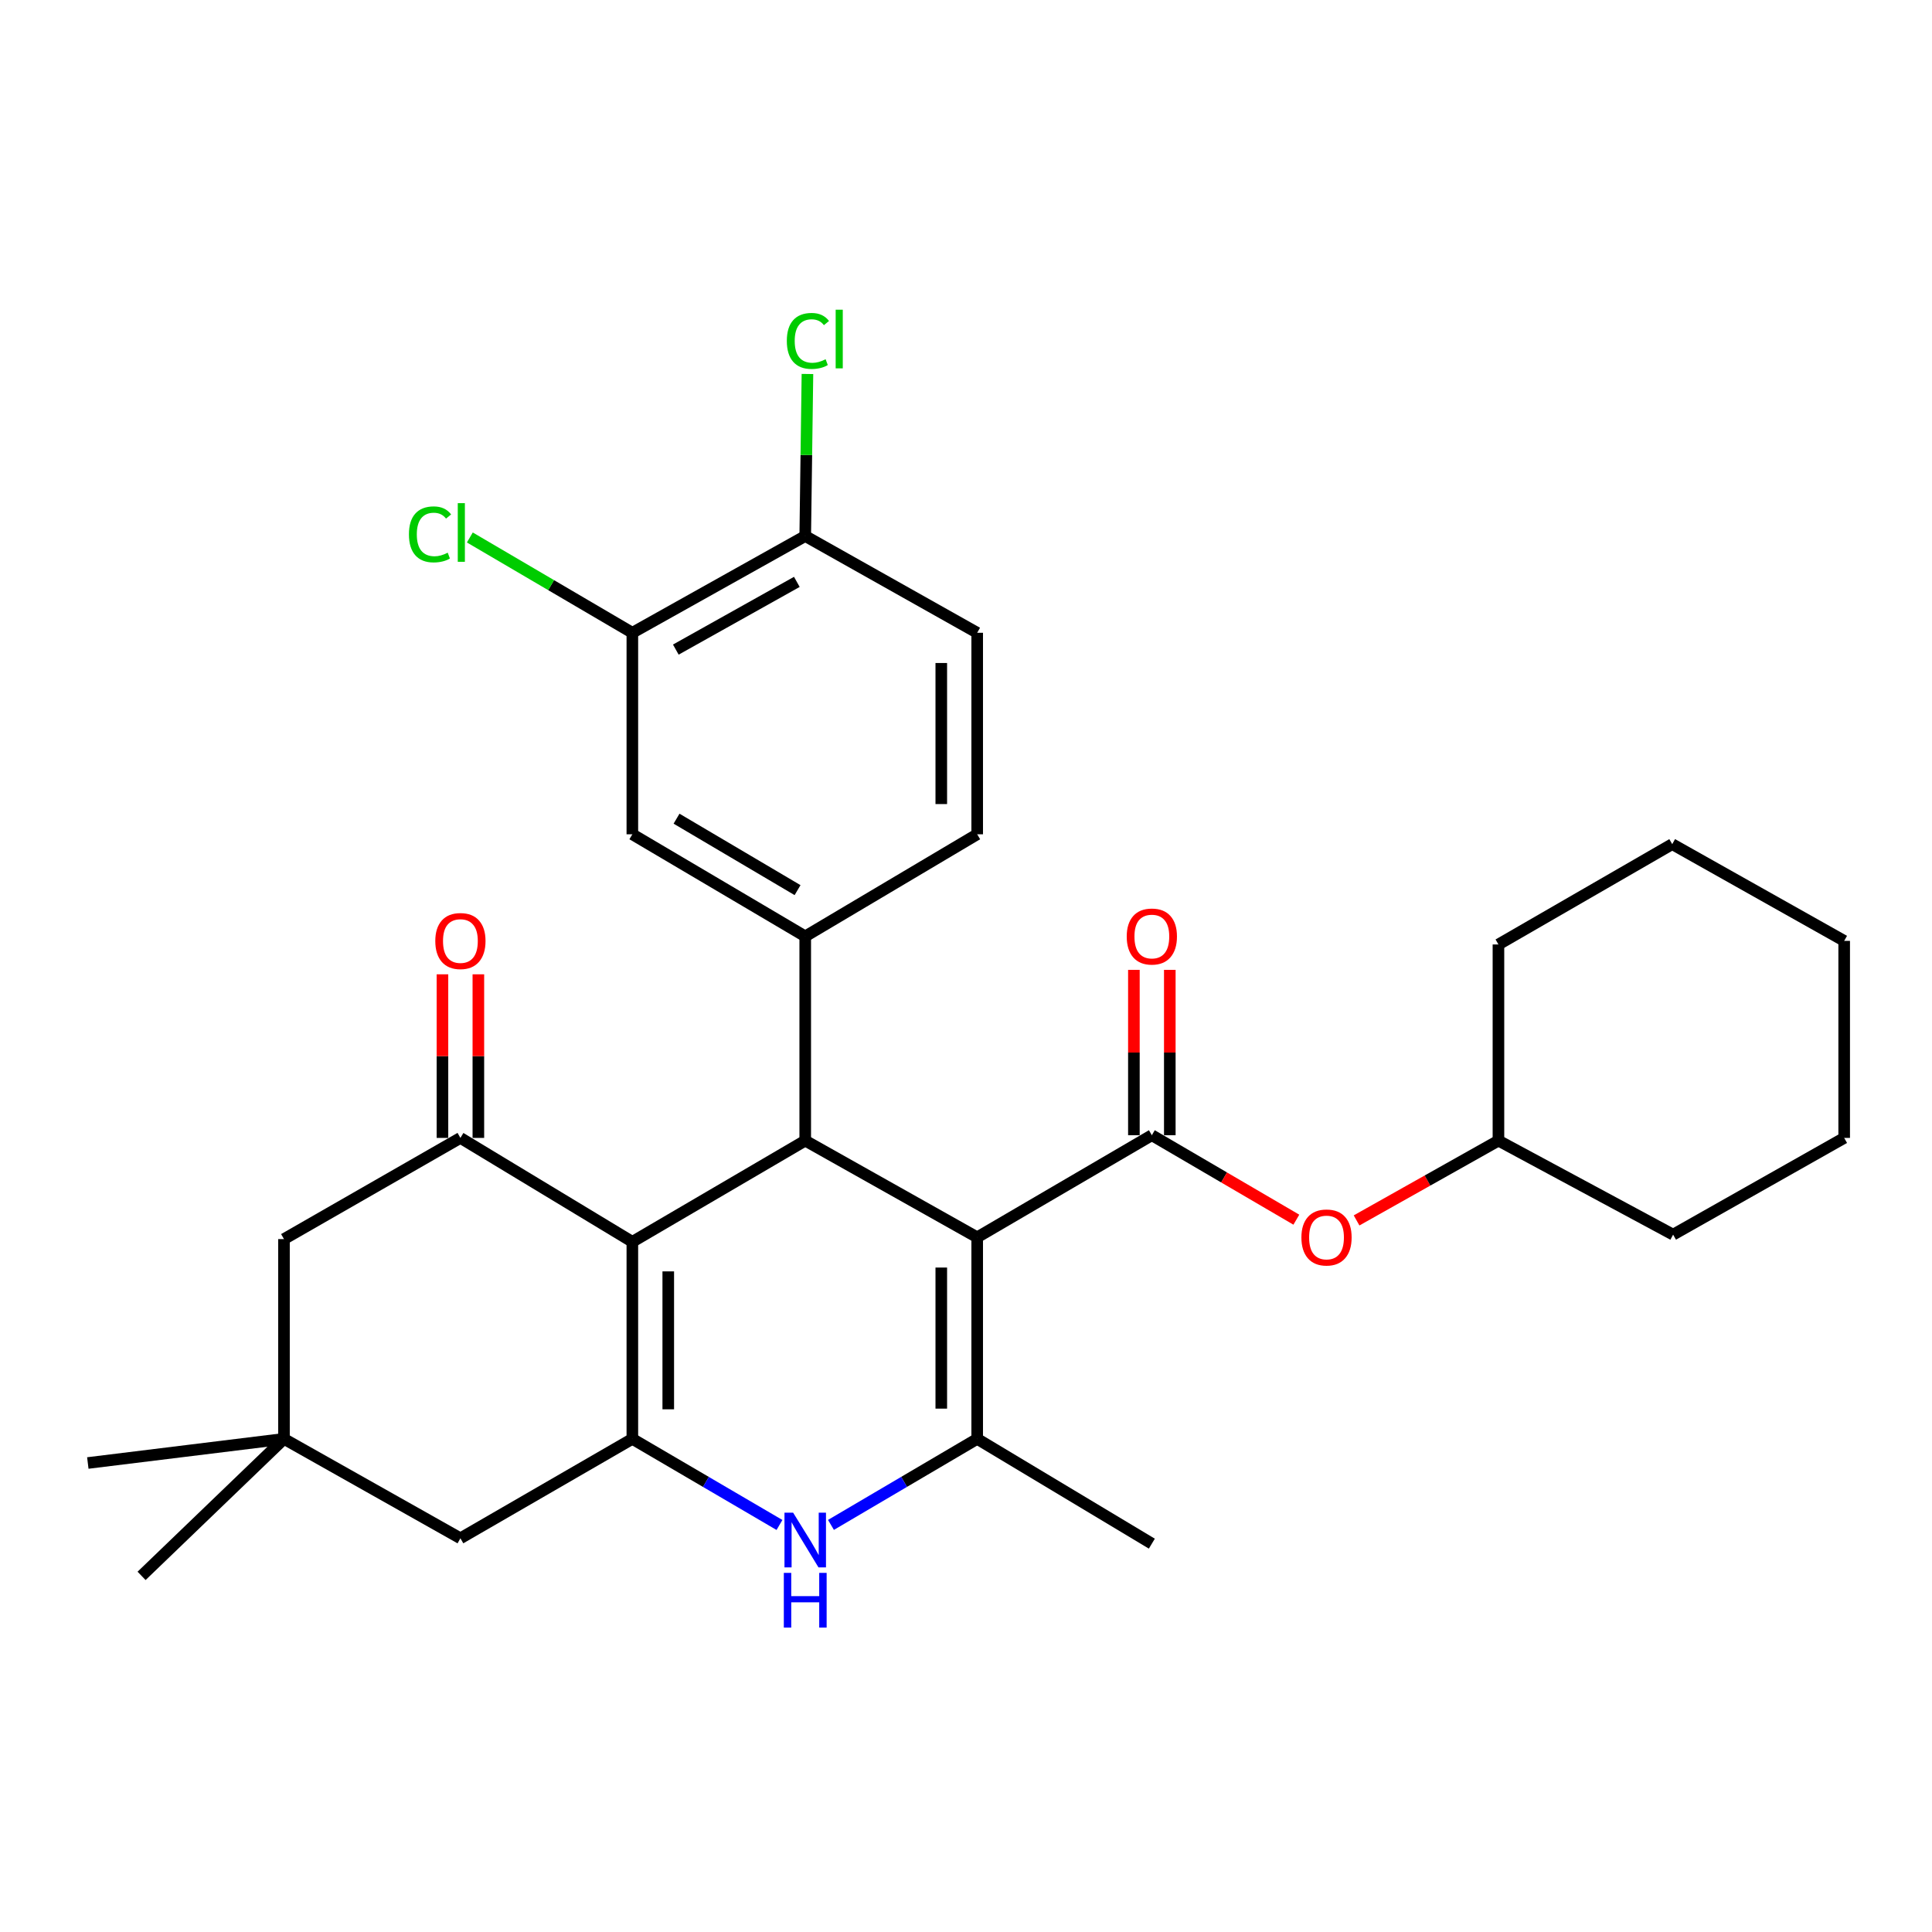 <?xml version='1.0' encoding='iso-8859-1'?>
<svg version='1.1' baseProfile='full'
              xmlns='http://www.w3.org/2000/svg'
                      xmlns:rdkit='http://www.rdkit.org/xml'
                      xmlns:xlink='http://www.w3.org/1999/xlink'
                  xml:space='preserve'
width='1000px' height='1000px' viewBox='0 0 1000 1000'>
<!-- END OF HEADER -->
<rect style='opacity:1.0;fill:#FFFFFF;stroke:none' width='1000' height='1000' x='0' y='0'> </rect>
<path class='bond-1' d='M 505.793,640.435 L 416.786,590.386' style='fill:none;fill-rule:evenodd;stroke:#000000;stroke-width:6px;stroke-linecap:butt;stroke-linejoin:miter;stroke-opacity:1' />
<path class='bond-3' d='M 505.793,640.435 L 505.793,744.755' style='fill:none;fill-rule:evenodd;stroke:#000000;stroke-width:6px;stroke-linecap:butt;stroke-linejoin:miter;stroke-opacity:1' />
<path class='bond-3' d='M 487.207,656.083 L 487.207,729.107' style='fill:none;fill-rule:evenodd;stroke:#000000;stroke-width:6px;stroke-linecap:butt;stroke-linejoin:miter;stroke-opacity:1' />
<path class='bond-4' d='M 505.793,640.435 L 596.194,587.588' style='fill:none;fill-rule:evenodd;stroke:#000000;stroke-width:6px;stroke-linecap:butt;stroke-linejoin:miter;stroke-opacity:1' />
<path class='bond-0' d='M 327.303,642.768 L 416.786,590.386' style='fill:none;fill-rule:evenodd;stroke:#000000;stroke-width:6px;stroke-linecap:butt;stroke-linejoin:miter;stroke-opacity:1' />
<path class='bond-6' d='M 327.303,642.768 L 238.307,588.982' style='fill:none;fill-rule:evenodd;stroke:#000000;stroke-width:6px;stroke-linecap:butt;stroke-linejoin:miter;stroke-opacity:1' />
<path class='bond-30' d='M 327.303,642.768 L 327.303,744.755' style='fill:none;fill-rule:evenodd;stroke:#000000;stroke-width:6px;stroke-linecap:butt;stroke-linejoin:miter;stroke-opacity:1' />
<path class='bond-30' d='M 345.89,658.066 L 345.89,729.457' style='fill:none;fill-rule:evenodd;stroke:#000000;stroke-width:6px;stroke-linecap:butt;stroke-linejoin:miter;stroke-opacity:1' />
<path class='bond-7' d='M 416.786,590.386 L 416.786,484.662' style='fill:none;fill-rule:evenodd;stroke:#000000;stroke-width:6px;stroke-linecap:butt;stroke-linejoin:miter;stroke-opacity:1' />
<path class='bond-2' d='M 327.303,744.755 L 365.379,767.039' style='fill:none;fill-rule:evenodd;stroke:#000000;stroke-width:6px;stroke-linecap:butt;stroke-linejoin:miter;stroke-opacity:1' />
<path class='bond-2' d='M 365.379,767.039 L 403.454,789.323' style='fill:none;fill-rule:evenodd;stroke:#0000FF;stroke-width:6px;stroke-linecap:butt;stroke-linejoin:miter;stroke-opacity:1' />
<path class='bond-10' d='M 327.303,744.755 L 238.307,796.218' style='fill:none;fill-rule:evenodd;stroke:#000000;stroke-width:6px;stroke-linecap:butt;stroke-linejoin:miter;stroke-opacity:1' />
<path class='bond-5' d='M 505.793,744.755 L 467.95,767.021' style='fill:none;fill-rule:evenodd;stroke:#000000;stroke-width:6px;stroke-linecap:butt;stroke-linejoin:miter;stroke-opacity:1' />
<path class='bond-5' d='M 467.95,767.021 L 430.107,789.288' style='fill:none;fill-rule:evenodd;stroke:#0000FF;stroke-width:6px;stroke-linecap:butt;stroke-linejoin:miter;stroke-opacity:1' />
<path class='bond-20' d='M 505.793,744.755 L 596.194,798.995' style='fill:none;fill-rule:evenodd;stroke:#000000;stroke-width:6px;stroke-linecap:butt;stroke-linejoin:miter;stroke-opacity:1' />
<path class='bond-9' d='M 596.194,587.588 L 633.59,609.447' style='fill:none;fill-rule:evenodd;stroke:#000000;stroke-width:6px;stroke-linecap:butt;stroke-linejoin:miter;stroke-opacity:1' />
<path class='bond-9' d='M 633.59,609.447 L 670.987,631.306' style='fill:none;fill-rule:evenodd;stroke:#FF0000;stroke-width:6px;stroke-linecap:butt;stroke-linejoin:miter;stroke-opacity:1' />
<path class='bond-14' d='M 605.487,587.588 L 605.487,544.791' style='fill:none;fill-rule:evenodd;stroke:#000000;stroke-width:6px;stroke-linecap:butt;stroke-linejoin:miter;stroke-opacity:1' />
<path class='bond-14' d='M 605.487,544.791 L 605.487,501.995' style='fill:none;fill-rule:evenodd;stroke:#FF0000;stroke-width:6px;stroke-linecap:butt;stroke-linejoin:miter;stroke-opacity:1' />
<path class='bond-14' d='M 586.901,587.588 L 586.901,544.791' style='fill:none;fill-rule:evenodd;stroke:#000000;stroke-width:6px;stroke-linecap:butt;stroke-linejoin:miter;stroke-opacity:1' />
<path class='bond-14' d='M 586.901,544.791 L 586.901,501.995' style='fill:none;fill-rule:evenodd;stroke:#FF0000;stroke-width:6px;stroke-linecap:butt;stroke-linejoin:miter;stroke-opacity:1' />
<path class='bond-12' d='M 238.307,588.982 L 146.987,641.354' style='fill:none;fill-rule:evenodd;stroke:#000000;stroke-width:6px;stroke-linecap:butt;stroke-linejoin:miter;stroke-opacity:1' />
<path class='bond-15' d='M 247.6,588.982 L 247.6,546.644' style='fill:none;fill-rule:evenodd;stroke:#000000;stroke-width:6px;stroke-linecap:butt;stroke-linejoin:miter;stroke-opacity:1' />
<path class='bond-15' d='M 247.6,546.644 L 247.6,504.305' style='fill:none;fill-rule:evenodd;stroke:#FF0000;stroke-width:6px;stroke-linecap:butt;stroke-linejoin:miter;stroke-opacity:1' />
<path class='bond-15' d='M 229.014,588.982 L 229.014,546.644' style='fill:none;fill-rule:evenodd;stroke:#000000;stroke-width:6px;stroke-linecap:butt;stroke-linejoin:miter;stroke-opacity:1' />
<path class='bond-15' d='M 229.014,546.644 L 229.014,504.305' style='fill:none;fill-rule:evenodd;stroke:#FF0000;stroke-width:6px;stroke-linecap:butt;stroke-linejoin:miter;stroke-opacity:1' />
<path class='bond-8' d='M 416.786,484.662 L 327.303,431.826' style='fill:none;fill-rule:evenodd;stroke:#000000;stroke-width:6px;stroke-linecap:butt;stroke-linejoin:miter;stroke-opacity:1' />
<path class='bond-8' d='M 412.813,460.732 L 350.176,423.747' style='fill:none;fill-rule:evenodd;stroke:#000000;stroke-width:6px;stroke-linecap:butt;stroke-linejoin:miter;stroke-opacity:1' />
<path class='bond-17' d='M 416.786,484.662 L 505.793,431.826' style='fill:none;fill-rule:evenodd;stroke:#000000;stroke-width:6px;stroke-linecap:butt;stroke-linejoin:miter;stroke-opacity:1' />
<path class='bond-13' d='M 327.303,431.826 L 327.303,327.526' style='fill:none;fill-rule:evenodd;stroke:#000000;stroke-width:6px;stroke-linecap:butt;stroke-linejoin:miter;stroke-opacity:1' />
<path class='bond-22' d='M 702.158,631.688 L 738.875,611.037' style='fill:none;fill-rule:evenodd;stroke:#FF0000;stroke-width:6px;stroke-linecap:butt;stroke-linejoin:miter;stroke-opacity:1' />
<path class='bond-22' d='M 738.875,611.037 L 775.592,590.386' style='fill:none;fill-rule:evenodd;stroke:#000000;stroke-width:6px;stroke-linecap:butt;stroke-linejoin:miter;stroke-opacity:1' />
<path class='bond-11' d='M 238.307,796.218 L 146.987,744.755' style='fill:none;fill-rule:evenodd;stroke:#000000;stroke-width:6px;stroke-linecap:butt;stroke-linejoin:miter;stroke-opacity:1' />
<path class='bond-23' d='M 146.987,744.755 L 73.282,815.671' style='fill:none;fill-rule:evenodd;stroke:#000000;stroke-width:6px;stroke-linecap:butt;stroke-linejoin:miter;stroke-opacity:1' />
<path class='bond-24' d='M 146.987,744.755 L 45.455,757.249' style='fill:none;fill-rule:evenodd;stroke:#000000;stroke-width:6px;stroke-linecap:butt;stroke-linejoin:miter;stroke-opacity:1' />
<path class='bond-31' d='M 146.987,744.755 L 146.987,641.354' style='fill:none;fill-rule:evenodd;stroke:#000000;stroke-width:6px;stroke-linecap:butt;stroke-linejoin:miter;stroke-opacity:1' />
<path class='bond-19' d='M 327.303,327.526 L 285.245,302.859' style='fill:none;fill-rule:evenodd;stroke:#000000;stroke-width:6px;stroke-linecap:butt;stroke-linejoin:miter;stroke-opacity:1' />
<path class='bond-19' d='M 285.245,302.859 L 243.187,278.193' style='fill:none;fill-rule:evenodd;stroke:#00CC00;stroke-width:6px;stroke-linecap:butt;stroke-linejoin:miter;stroke-opacity:1' />
<path class='bond-32' d='M 327.303,327.526 L 416.786,277.447' style='fill:none;fill-rule:evenodd;stroke:#000000;stroke-width:6px;stroke-linecap:butt;stroke-linejoin:miter;stroke-opacity:1' />
<path class='bond-32' d='M 349.803,336.233 L 412.44,301.178' style='fill:none;fill-rule:evenodd;stroke:#000000;stroke-width:6px;stroke-linecap:butt;stroke-linejoin:miter;stroke-opacity:1' />
<path class='bond-16' d='M 416.786,277.447 L 505.793,327.526' style='fill:none;fill-rule:evenodd;stroke:#000000;stroke-width:6px;stroke-linecap:butt;stroke-linejoin:miter;stroke-opacity:1' />
<path class='bond-21' d='M 416.786,277.447 L 417.359,235.508' style='fill:none;fill-rule:evenodd;stroke:#000000;stroke-width:6px;stroke-linecap:butt;stroke-linejoin:miter;stroke-opacity:1' />
<path class='bond-21' d='M 417.359,235.508 L 417.932,193.57' style='fill:none;fill-rule:evenodd;stroke:#00CC00;stroke-width:6px;stroke-linecap:butt;stroke-linejoin:miter;stroke-opacity:1' />
<path class='bond-18' d='M 505.793,431.826 L 505.793,327.526' style='fill:none;fill-rule:evenodd;stroke:#000000;stroke-width:6px;stroke-linecap:butt;stroke-linejoin:miter;stroke-opacity:1' />
<path class='bond-18' d='M 487.207,416.181 L 487.207,343.171' style='fill:none;fill-rule:evenodd;stroke:#000000;stroke-width:6px;stroke-linecap:butt;stroke-linejoin:miter;stroke-opacity:1' />
<path class='bond-25' d='M 775.592,590.386 L 866.003,639.051' style='fill:none;fill-rule:evenodd;stroke:#000000;stroke-width:6px;stroke-linecap:butt;stroke-linejoin:miter;stroke-opacity:1' />
<path class='bond-26' d='M 775.592,590.386 L 775.592,488.854' style='fill:none;fill-rule:evenodd;stroke:#000000;stroke-width:6px;stroke-linecap:butt;stroke-linejoin:miter;stroke-opacity:1' />
<path class='bond-28' d='M 866.003,639.051 L 954.545,588.982' style='fill:none;fill-rule:evenodd;stroke:#000000;stroke-width:6px;stroke-linecap:butt;stroke-linejoin:miter;stroke-opacity:1' />
<path class='bond-27' d='M 775.592,488.854 L 865.538,436.926' style='fill:none;fill-rule:evenodd;stroke:#000000;stroke-width:6px;stroke-linecap:butt;stroke-linejoin:miter;stroke-opacity:1' />
<path class='bond-29' d='M 865.538,436.926 L 954.545,486.995' style='fill:none;fill-rule:evenodd;stroke:#000000;stroke-width:6px;stroke-linecap:butt;stroke-linejoin:miter;stroke-opacity:1' />
<path class='bond-33' d='M 954.545,588.982 L 954.545,486.995' style='fill:none;fill-rule:evenodd;stroke:#000000;stroke-width:6px;stroke-linecap:butt;stroke-linejoin:miter;stroke-opacity:1' />
<path  class='atom-6' d='M 410.526 782.966
L 419.806 797.966
Q 420.726 799.446, 422.206 802.126
Q 423.686 804.806, 423.766 804.966
L 423.766 782.966
L 427.526 782.966
L 427.526 811.286
L 423.646 811.286
L 413.686 794.886
Q 412.526 792.966, 411.286 790.766
Q 410.086 788.566, 409.726 787.886
L 409.726 811.286
L 406.046 811.286
L 406.046 782.966
L 410.526 782.966
' fill='#0000FF'/>
<path  class='atom-6' d='M 405.706 814.118
L 409.546 814.118
L 409.546 826.158
L 424.026 826.158
L 424.026 814.118
L 427.866 814.118
L 427.866 842.438
L 424.026 842.438
L 424.026 829.358
L 409.546 829.358
L 409.546 842.438
L 405.706 842.438
L 405.706 814.118
' fill='#0000FF'/>
<path  class='atom-10' d='M 673.605 640.515
Q 673.605 633.715, 676.965 629.915
Q 680.325 626.115, 686.605 626.115
Q 692.885 626.115, 696.245 629.915
Q 699.605 633.715, 699.605 640.515
Q 699.605 647.395, 696.205 651.315
Q 692.805 655.195, 686.605 655.195
Q 680.365 655.195, 676.965 651.315
Q 673.605 647.435, 673.605 640.515
M 686.605 651.995
Q 690.925 651.995, 693.245 649.115
Q 695.605 646.195, 695.605 640.515
Q 695.605 634.955, 693.245 632.155
Q 690.925 629.315, 686.605 629.315
Q 682.285 629.315, 679.925 632.115
Q 677.605 634.915, 677.605 640.515
Q 677.605 646.235, 679.925 649.115
Q 682.285 651.995, 686.605 651.995
' fill='#FF0000'/>
<path  class='atom-15' d='M 583.194 484.742
Q 583.194 477.942, 586.554 474.142
Q 589.914 470.342, 596.194 470.342
Q 602.474 470.342, 605.834 474.142
Q 609.194 477.942, 609.194 484.742
Q 609.194 491.622, 605.794 495.542
Q 602.394 499.422, 596.194 499.422
Q 589.954 499.422, 586.554 495.542
Q 583.194 491.662, 583.194 484.742
M 596.194 496.222
Q 600.514 496.222, 602.834 493.342
Q 605.194 490.422, 605.194 484.742
Q 605.194 479.182, 602.834 476.382
Q 600.514 473.542, 596.194 473.542
Q 591.874 473.542, 589.514 476.342
Q 587.194 479.142, 587.194 484.742
Q 587.194 490.462, 589.514 493.342
Q 591.874 496.222, 596.194 496.222
' fill='#FF0000'/>
<path  class='atom-16' d='M 225.307 487.075
Q 225.307 480.275, 228.667 476.475
Q 232.027 472.675, 238.307 472.675
Q 244.587 472.675, 247.947 476.475
Q 251.307 480.275, 251.307 487.075
Q 251.307 493.955, 247.907 497.875
Q 244.507 501.755, 238.307 501.755
Q 232.067 501.755, 228.667 497.875
Q 225.307 493.995, 225.307 487.075
M 238.307 498.555
Q 242.627 498.555, 244.947 495.675
Q 247.307 492.755, 247.307 487.075
Q 247.307 481.515, 244.947 478.715
Q 242.627 475.875, 238.307 475.875
Q 233.987 475.875, 231.627 478.675
Q 229.307 481.475, 229.307 487.075
Q 229.307 492.795, 231.627 495.675
Q 233.987 498.555, 238.307 498.555
' fill='#FF0000'/>
<path  class='atom-20' d='M 211.662 276.589
Q 211.662 269.549, 214.942 265.869
Q 218.262 262.149, 224.542 262.149
Q 230.382 262.149, 233.502 266.269
L 230.862 268.429
Q 228.582 265.429, 224.542 265.429
Q 220.262 265.429, 217.982 268.309
Q 215.742 271.149, 215.742 276.589
Q 215.742 282.189, 218.062 285.069
Q 220.422 287.949, 224.982 287.949
Q 228.102 287.949, 231.742 286.069
L 232.862 289.069
Q 231.382 290.029, 229.142 290.589
Q 226.902 291.149, 224.422 291.149
Q 218.262 291.149, 214.942 287.389
Q 211.662 283.629, 211.662 276.589
' fill='#00CC00'/>
<path  class='atom-20' d='M 236.942 260.429
L 240.622 260.429
L 240.622 290.789
L 236.942 290.789
L 236.942 260.429
' fill='#00CC00'/>
<path  class='atom-22' d='M 407.26 176.461
Q 407.26 169.421, 410.54 165.741
Q 413.86 162.021, 420.14 162.021
Q 425.98 162.021, 429.1 166.141
L 426.46 168.301
Q 424.18 165.301, 420.14 165.301
Q 415.86 165.301, 413.58 168.181
Q 411.34 171.021, 411.34 176.461
Q 411.34 182.061, 413.66 184.941
Q 416.02 187.821, 420.58 187.821
Q 423.7 187.821, 427.34 185.941
L 428.46 188.941
Q 426.98 189.901, 424.74 190.461
Q 422.5 191.021, 420.02 191.021
Q 413.86 191.021, 410.54 187.261
Q 407.26 183.501, 407.26 176.461
' fill='#00CC00'/>
<path  class='atom-22' d='M 432.54 160.301
L 436.22 160.301
L 436.22 190.661
L 432.54 190.661
L 432.54 160.301
' fill='#00CC00'/>
</svg>
